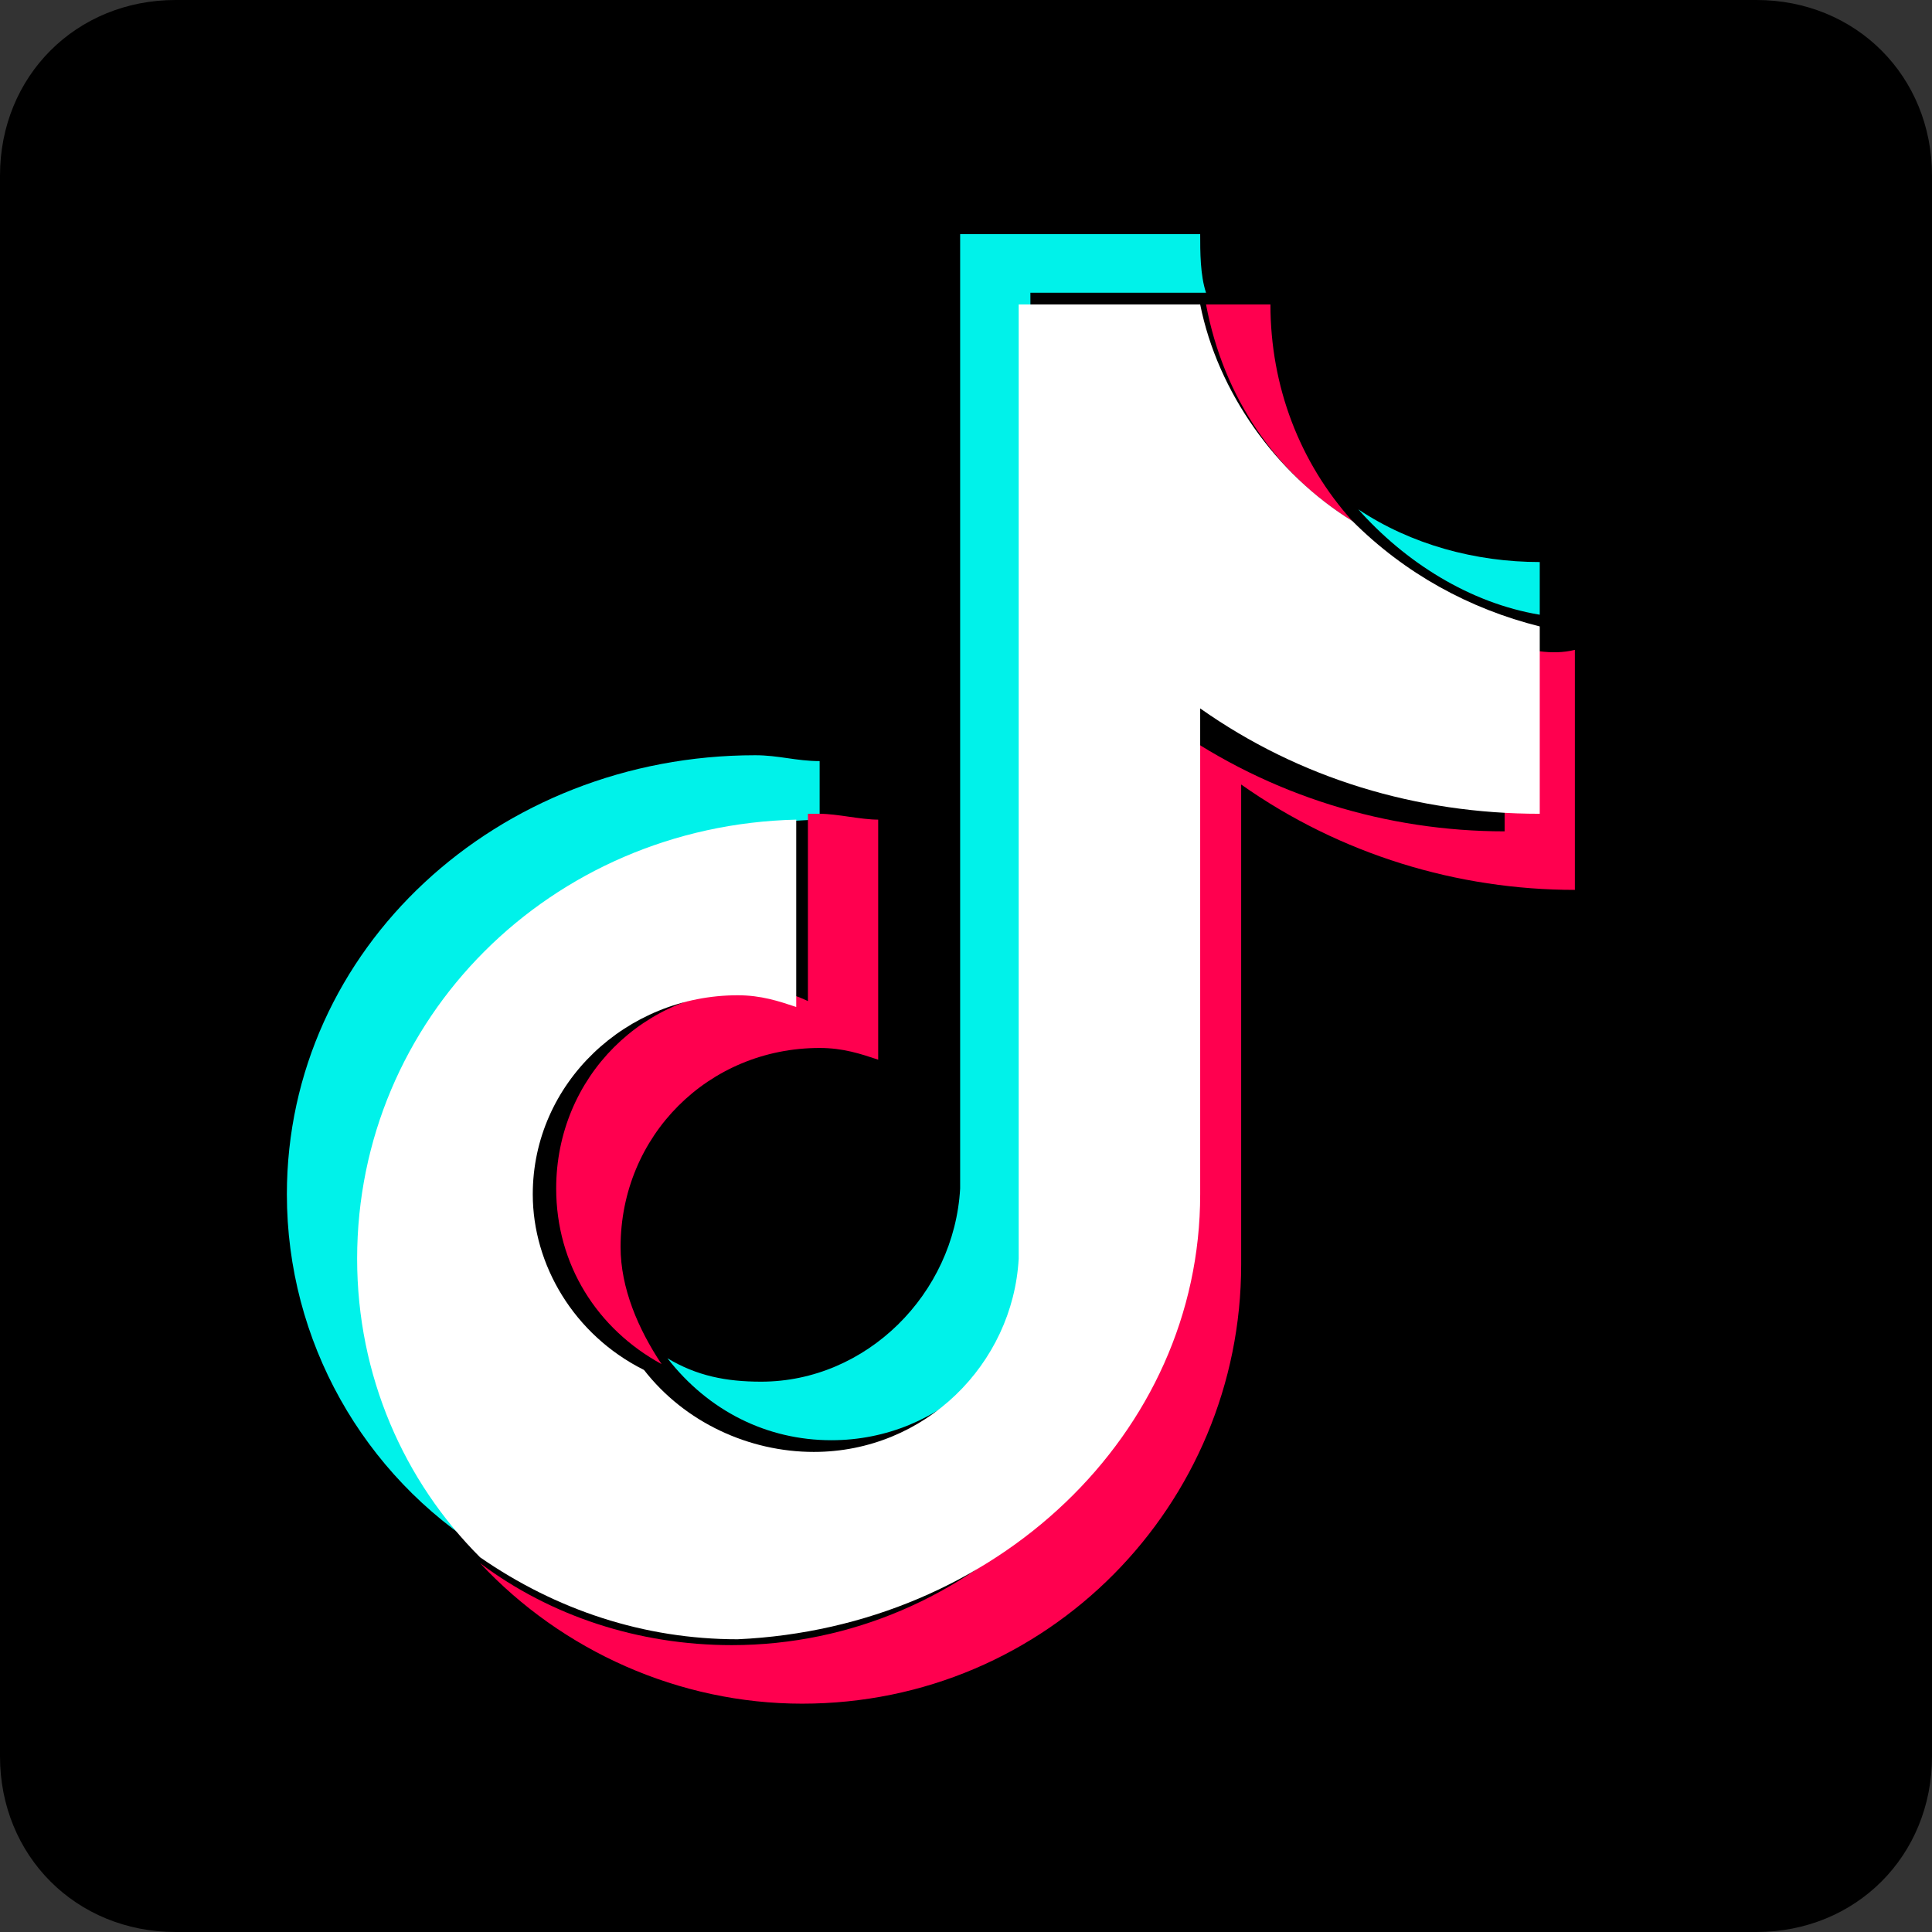 <?xml version="1.0" encoding="utf-8"?>
<!-- Generator: Adobe Illustrator 26.1.0, SVG Export Plug-In . SVG Version: 6.00 Build 0)  -->
<svg version="1.1" id="レイヤー_1" xmlns="http://www.w3.org/2000/svg" xmlns:xlink="http://www.w3.org/1999/xlink" x="0px"
	 y="0px" viewBox="0 0 33 33" style="enable-background:new 0 0 33 33;" xml:space="preserve">
<rect x="0" y="0" width="33" height="33" fill="#333333" stroke="none"/>
<style type="text/css">
	.st0{fill:#00F2EA;}
	.st1{fill:#FF004F;}
	.st2{fill:#FFFFFF;}
</style>
<g transform="translate(-650 -64)">
	<path d="M653,64h27c1.7,0,3,1.3,3,3v27c0,1.7-1.3,3-3,3h-27c-1.7,0-3-1.3-3-3V67C650,65.3,651.3,64,653,64z"/>
</g>
<g>
	<path class="st0" d="M14,14v-1c-0.4,0-0.7-0.1-1.1-0.1c-4.4,0-8,3.3-8,7.5c0,2.5,1.3,4.8,3.4,6.1c-1.4-1.4-2.1-3.2-2.1-5.1
		C6.2,17.4,9.7,14.1,14,14"/>
	<path class="st0" d="M14.2,24.6c1.9,0,3.4-1.5,3.4-3.3l0-16.3h3c-0.1-0.3-0.1-0.7-0.1-1h-4.1l0,16.3c-0.1,1.8-1.6,3.3-3.4,3.3
		c-0.6,0-1.1-0.1-1.6-0.4C12.1,24.1,13.1,24.6,14.2,24.6 M26.3,10.5V9.6c-1.1,0-2.2-0.3-3.1-0.9C24,9.6,25.1,10.3,26.3,10.5"/>
	<path class="st1" d="M23.1,8.9c-0.9-1-1.4-2.3-1.4-3.7h-1.1C20.9,6.8,21.8,8.1,23.1,8.9 M12.9,16.9c-1.9,0-3.4,1.5-3.4,3.4
		c0,1.3,0.7,2.4,1.8,3c-0.4-0.6-0.7-1.3-0.7-2c0-1.9,1.5-3.4,3.4-3.4c0.4,0,0.7,0.1,1,0.2V14c-0.3,0-0.7-0.1-1-0.1
		c-0.1,0-0.1,0-0.2,0v3.2C13.6,17,13.3,16.9,12.9,16.9"/>
	<path class="st1" d="M25.7,11v3.2c-2,0-4-0.6-5.7-1.8v8.2c0,4.1-3.4,7.5-7.5,7.5c-1.6,0-3.1-0.5-4.3-1.4c1.4,1.5,3.4,2.4,5.5,2.4
		c4.2,0,7.5-3.4,7.5-7.5v-8.2c1.7,1.2,3.7,1.8,5.7,1.8v-4.1C26.5,11.2,26.1,11.1,25.7,11"/>
	<path class="st2" d="M20.5,20.4v-8.3c1.7,1.2,3.7,1.8,5.8,1.8v-3.2c-1.2-0.3-2.3-0.9-3.2-1.8c-1.3-0.8-2.3-2.2-2.6-3.7h-3.1l0,16.3
		c-0.1,1.8-1.6,3.3-3.5,3.3c-1.1,0-2.2-0.5-2.9-1.4c-1.2-0.6-1.9-1.8-1.9-3c0-1.9,1.6-3.4,3.5-3.4c0.4,0,0.7,0.1,1,0.2v-3.2
		c-4.2,0.1-7.5,3.4-7.5,7.5c0,2,0.8,3.8,2.1,5.1c1.3,0.9,2.8,1.4,4.4,1.4C17,27.8,20.5,24.5,20.5,20.4"/>
</g>
</svg>
